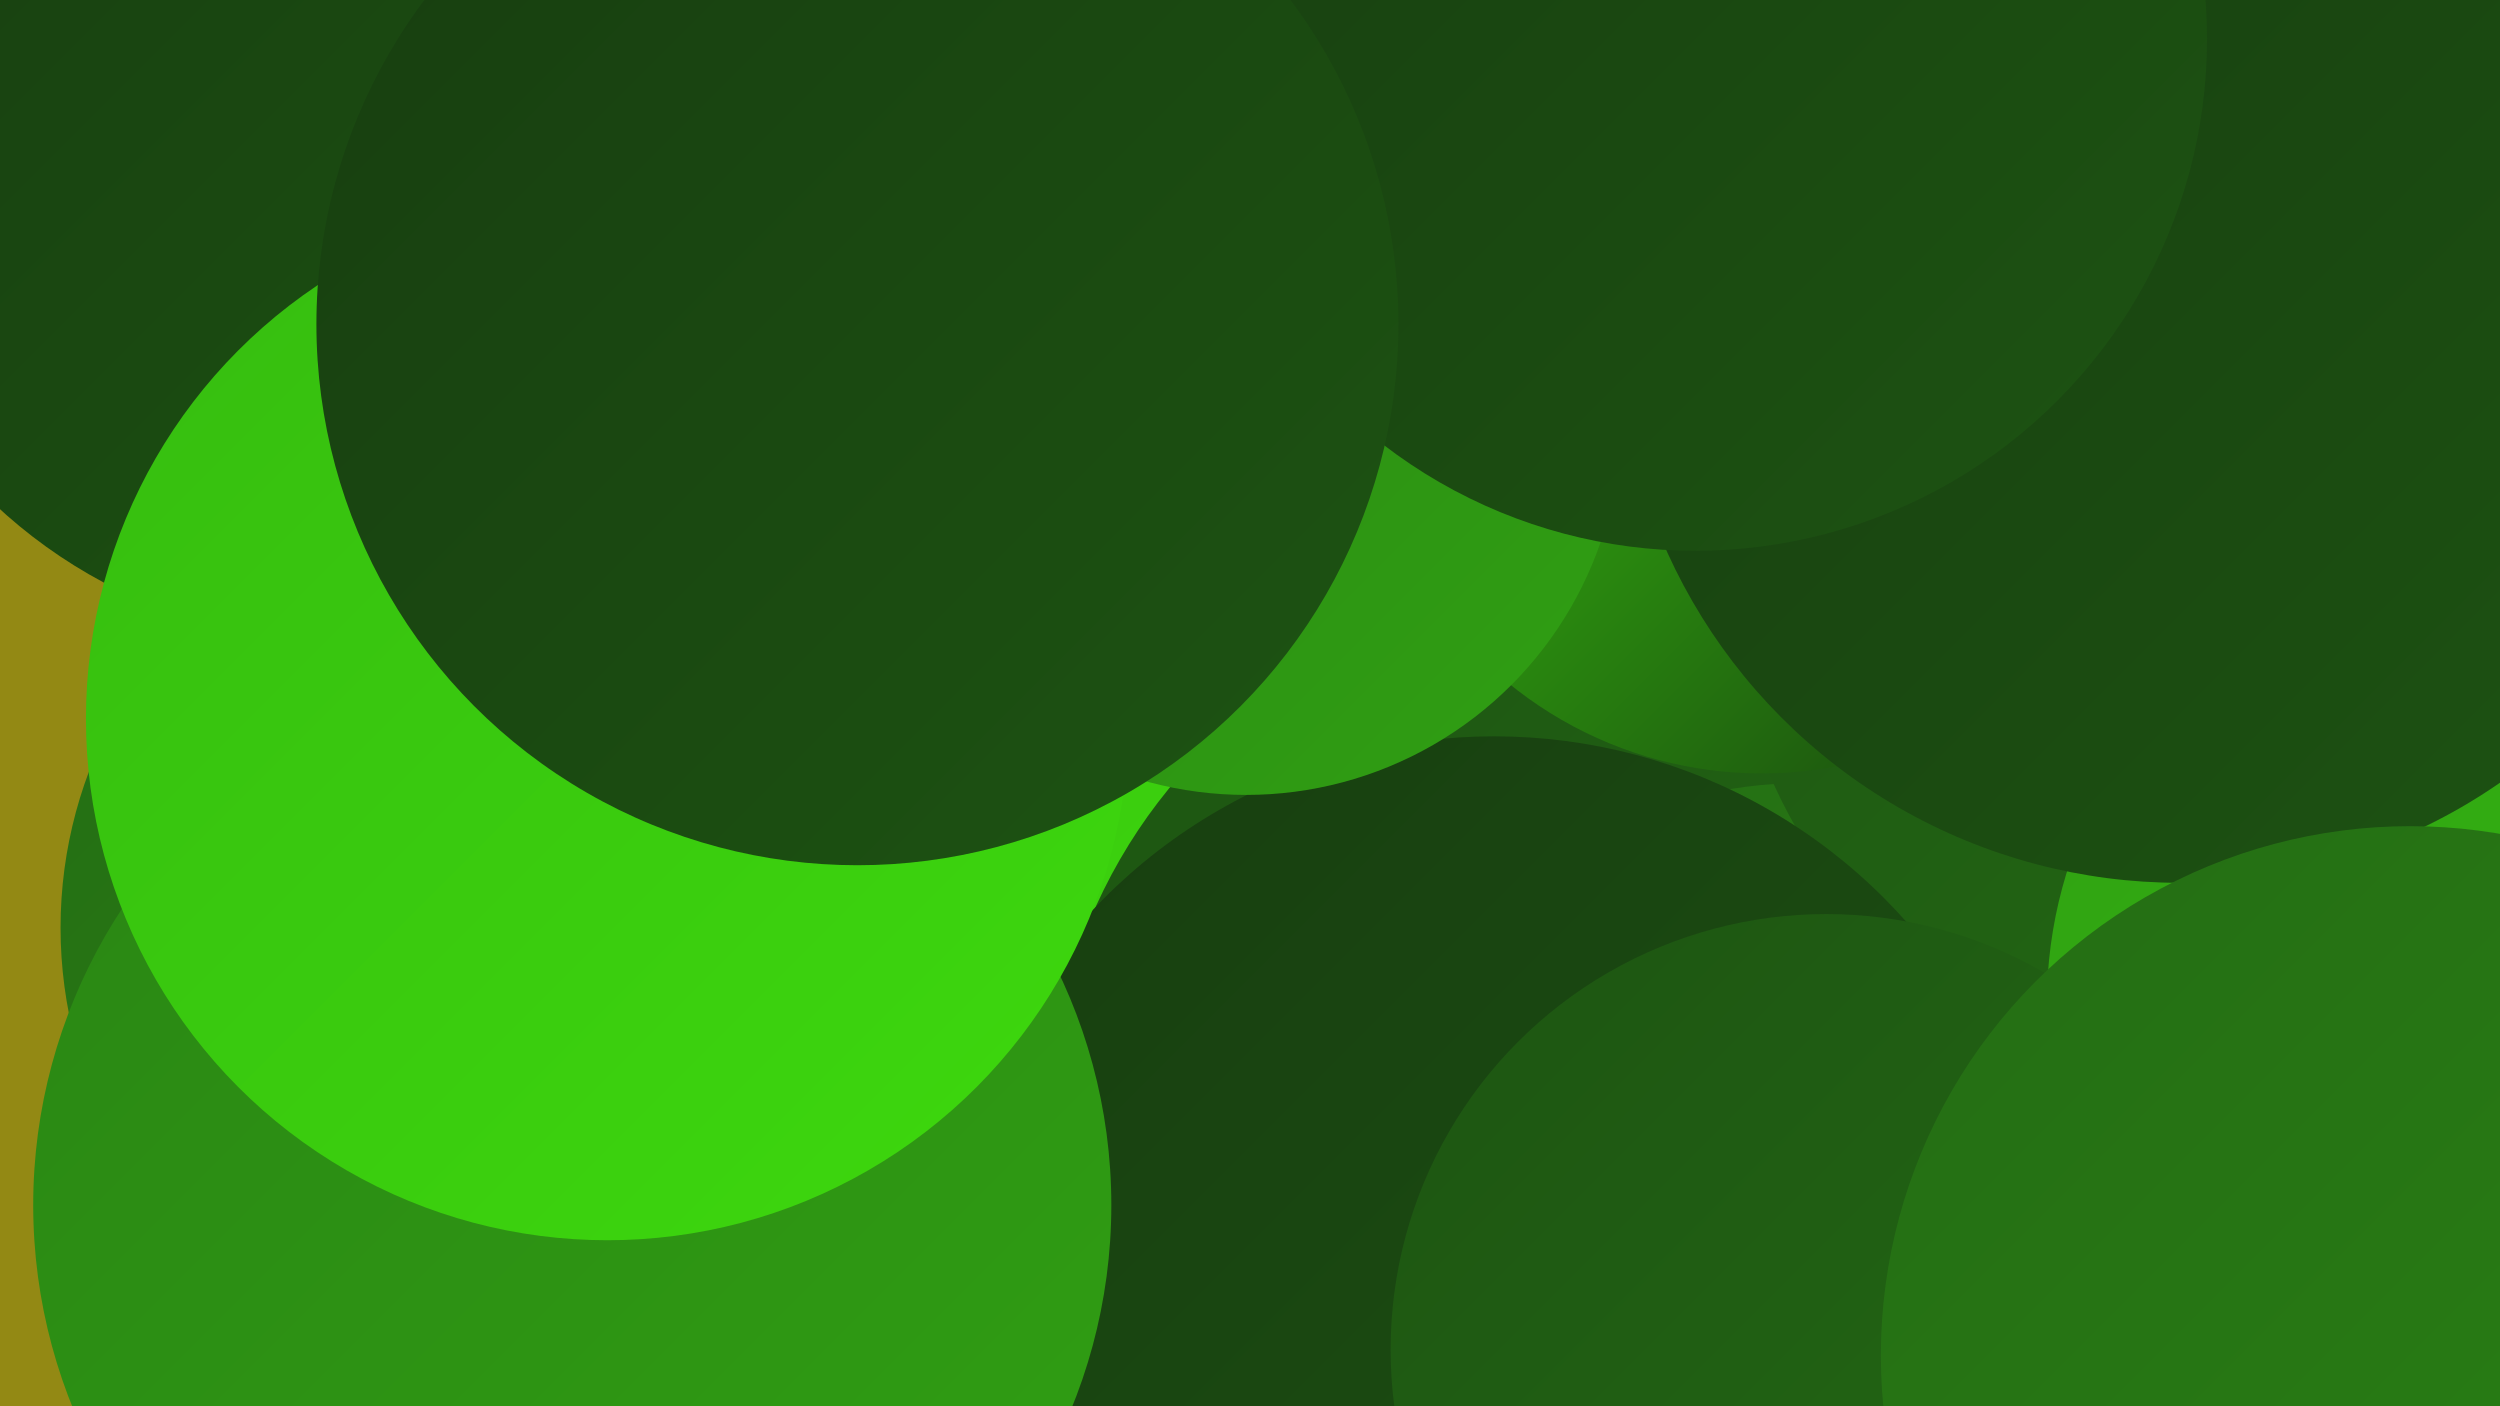 <?xml version="1.0" encoding="UTF-8"?><svg width="1280" height="720" xmlns="http://www.w3.org/2000/svg"><defs><linearGradient id="grad0" x1="0%" y1="0%" x2="100%" y2="100%"><stop offset="0%" style="stop-color:#173d10;stop-opacity:1" /><stop offset="100%" style="stop-color:#1d5412;stop-opacity:1" /></linearGradient><linearGradient id="grad1" x1="0%" y1="0%" x2="100%" y2="100%"><stop offset="0%" style="stop-color:#1d5412;stop-opacity:1" /><stop offset="100%" style="stop-color:#246c14;stop-opacity:1" /></linearGradient><linearGradient id="grad2" x1="0%" y1="0%" x2="100%" y2="100%"><stop offset="0%" style="stop-color:#246c14;stop-opacity:1" /><stop offset="100%" style="stop-color:#2a8514;stop-opacity:1" /></linearGradient><linearGradient id="grad3" x1="0%" y1="0%" x2="100%" y2="100%"><stop offset="0%" style="stop-color:#2a8514;stop-opacity:1" /><stop offset="100%" style="stop-color:#30a013;stop-opacity:1" /></linearGradient><linearGradient id="grad4" x1="0%" y1="0%" x2="100%" y2="100%"><stop offset="0%" style="stop-color:#30a013;stop-opacity:1" /><stop offset="100%" style="stop-color:#36bc10;stop-opacity:1" /></linearGradient><linearGradient id="grad5" x1="0%" y1="0%" x2="100%" y2="100%"><stop offset="0%" style="stop-color:#36bc10;stop-opacity:1" /><stop offset="100%" style="stop-color:#3dd90d;stop-opacity:1" /></linearGradient><linearGradient id="grad6" x1="0%" y1="0%" x2="100%" y2="100%"><stop offset="0%" style="stop-color:#3dd90d;stop-opacity:1" /><stop offset="100%" style="stop-color:#173d10;stop-opacity:1" /></linearGradient></defs><rect width="1280" height="720" fill="#938914" /><circle cx="803" cy="90" r="202" fill="url(#grad0)" /><circle cx="555" cy="297" r="218" fill="url(#grad5)" /><circle cx="809" cy="576" r="272" fill="url(#grad1)" /><circle cx="922" cy="618" r="217" fill="url(#grad2)" /><circle cx="258" cy="475" r="227" fill="url(#grad2)" /><circle cx="176" cy="68" r="261" fill="url(#grad0)" /><circle cx="1161" cy="286" r="278" fill="url(#grad1)" /><circle cx="1276" cy="514" r="228" fill="url(#grad4)" /><circle cx="765" cy="659" r="282" fill="url(#grad0)" /><circle cx="902" cy="191" r="205" fill="url(#grad6)" /><circle cx="638" cy="215" r="192" fill="url(#grad3)" /><circle cx="341" cy="491" r="198" fill="url(#grad2)" /><circle cx="1116" cy="164" r="288" fill="url(#grad0)" /><circle cx="334" cy="650" r="182" fill="url(#grad2)" /><circle cx="935" cy="691" r="223" fill="url(#grad1)" /><circle cx="868" cy="20" r="262" fill="url(#grad0)" /><circle cx="293" cy="617" r="276" fill="url(#grad3)" /><circle cx="311" cy="368" r="267" fill="url(#grad5)" /><circle cx="439" cy="166" r="277" fill="url(#grad0)" /><circle cx="1234" cy="694" r="271" fill="url(#grad2)" /></svg>